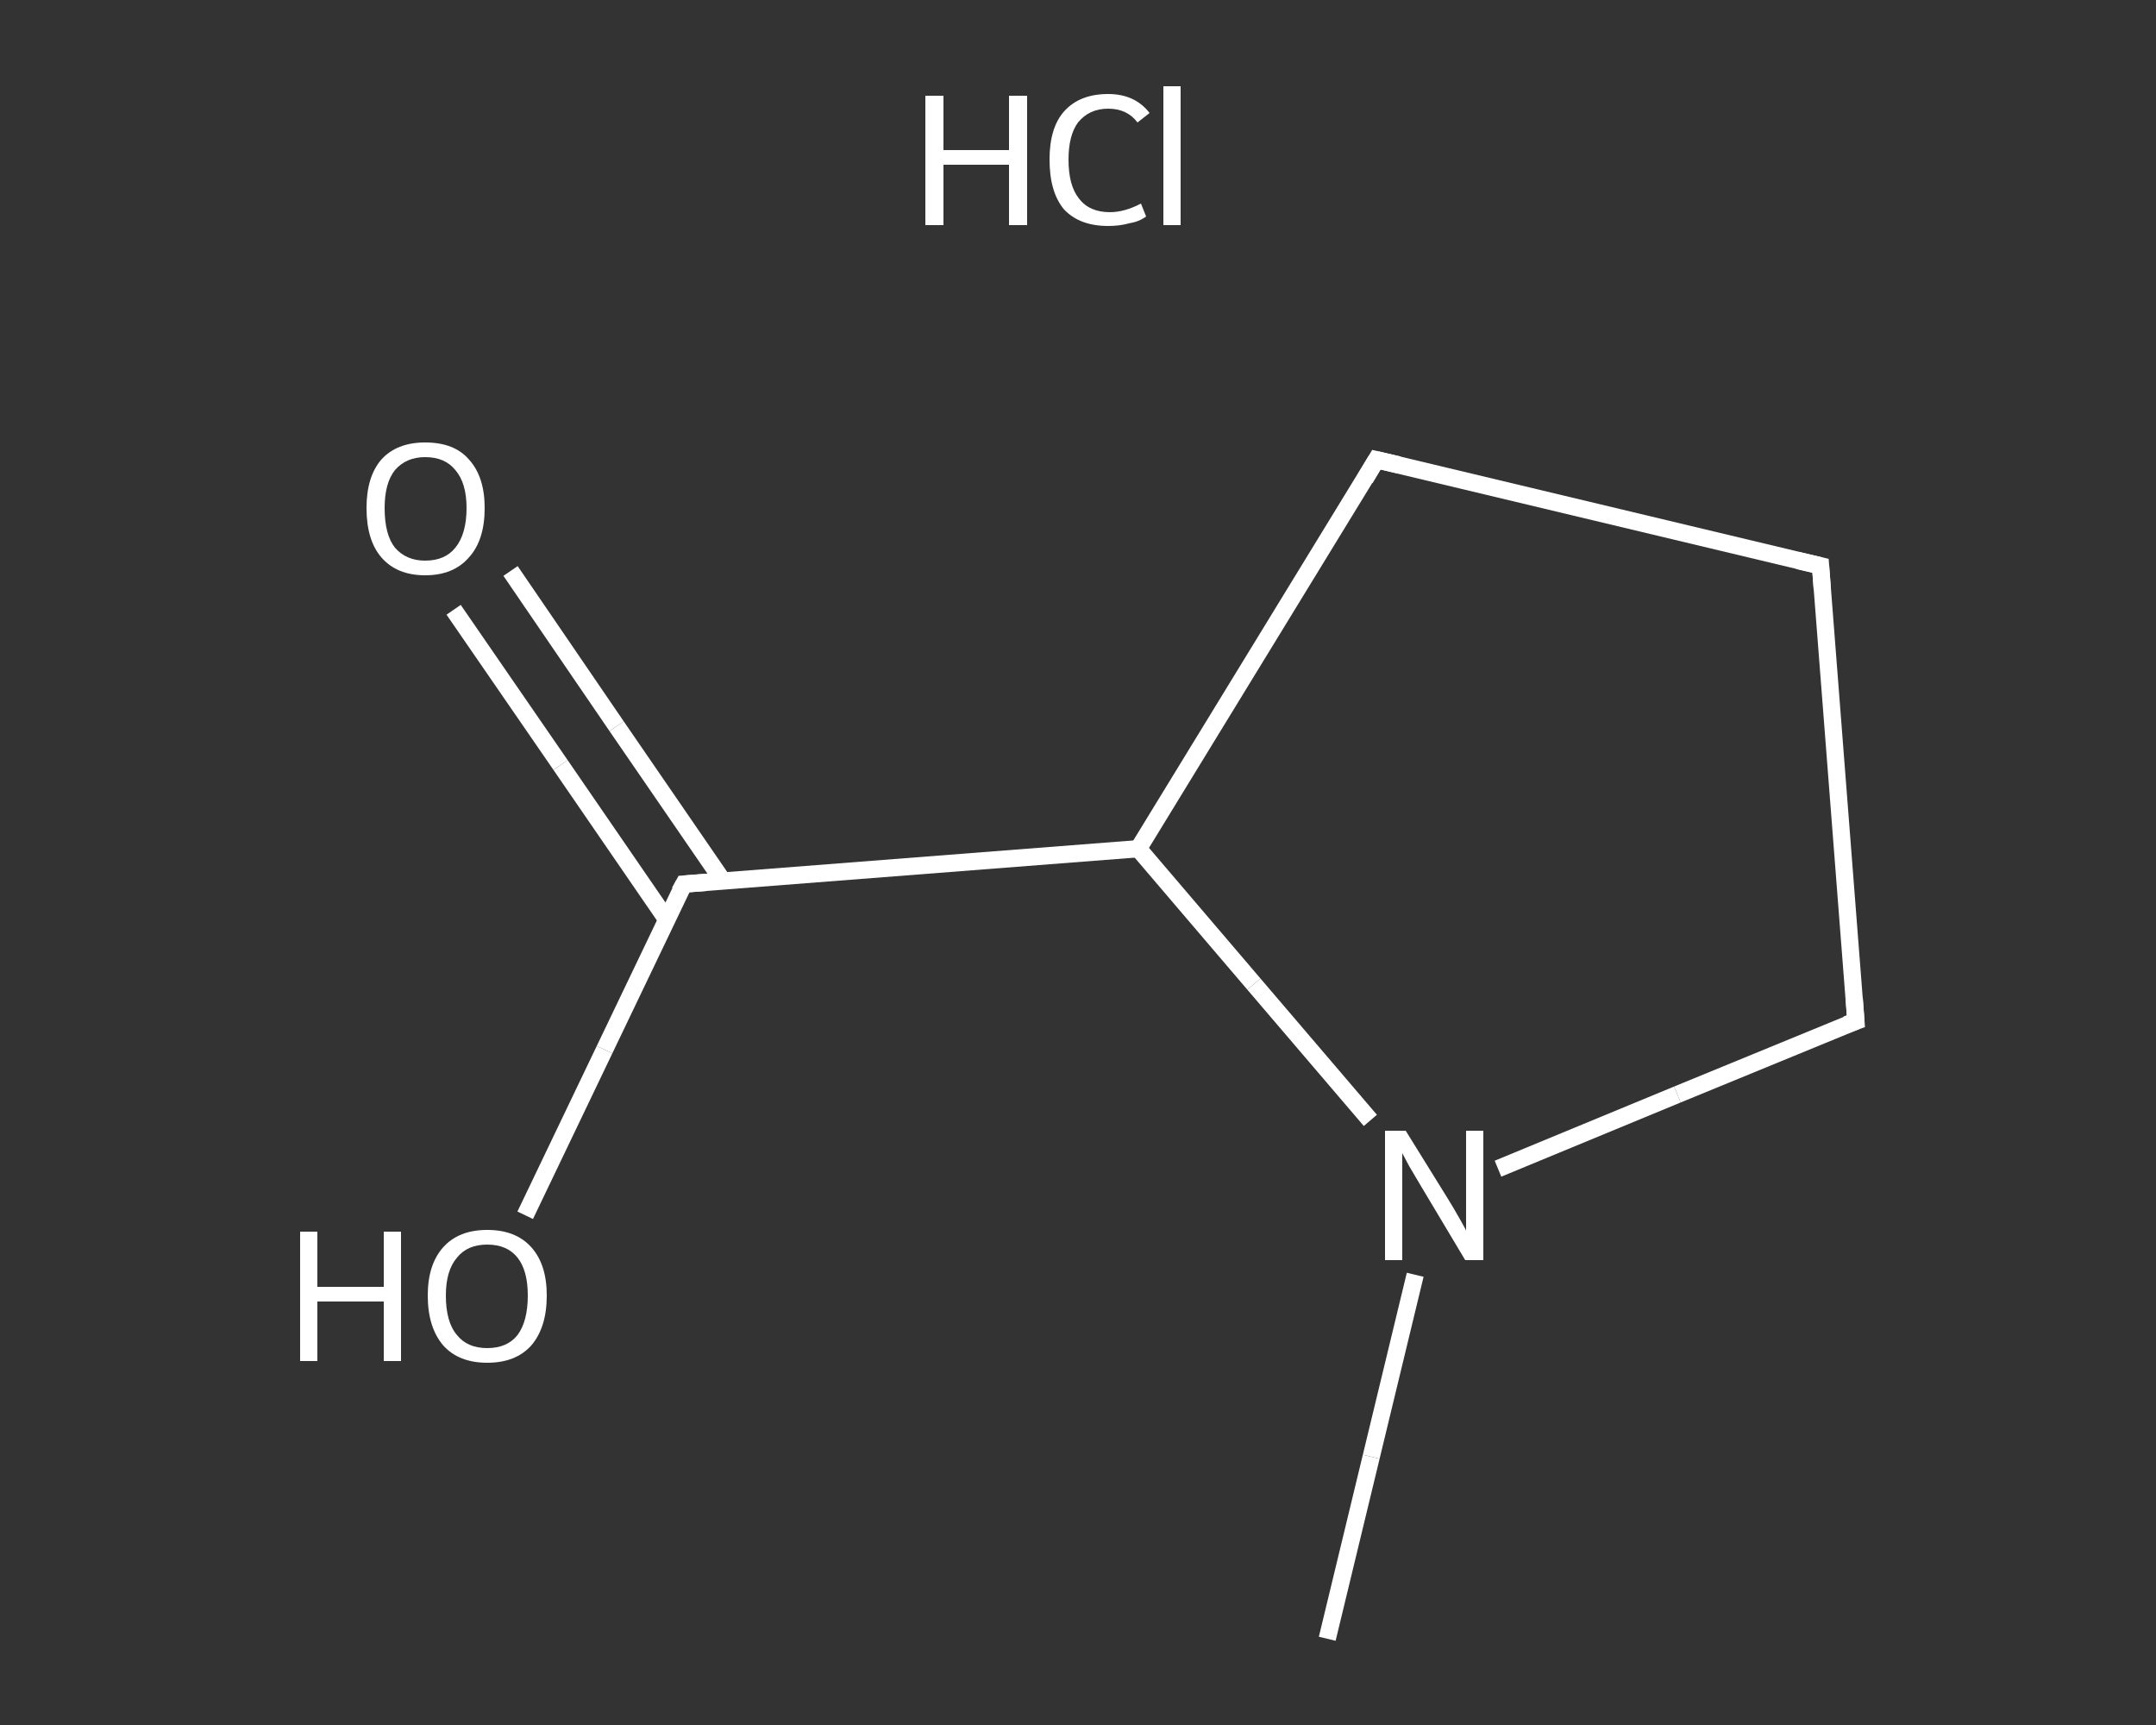 <?xml version='1.0' encoding='iso-8859-1'?>
<svg version='1.1' baseProfile='full'
              xmlns='http://www.w3.org/2000/svg'
                      xmlns:rdkit='http://www.rdkit.org/xml'
                      xmlns:xlink='http://www.w3.org/1999/xlink'
                  xml:space='preserve'
width='250px' height='200px' viewBox='0 0 250 200'>
<rect x="0" y="0" width="250" height="200" fill="#333333" stroke="none"/>
<!-- END OF HEADER -->
<rect style='opacity:1.0;fill:transparent;stroke:none' width='250.0' height='200.0' x='0.0' y='0.0'> </rect>
<path class='bond-0 atom-0 atom-1' d='M 153.9,190.0 L 159.0,168.9' style='fill:none;fill-rule:evenodd;stroke:#FFFFFF;stroke-width:2.0px;stroke-linecap:butt;stroke-linejoin:miter;stroke-opacity:1' />
<path class='bond-0 atom-0 atom-1' d='M 159.0,168.9 L 164.1,147.8' style='fill:none;fill-rule:evenodd;stroke:#FFFFFF;stroke-width:2.0px;stroke-linecap:butt;stroke-linejoin:miter;stroke-opacity:1' />
<path class='bond-1 atom-1 atom-2' d='M 173.7,135.5 L 194.5,126.9' style='fill:none;fill-rule:evenodd;stroke:#FFFFFF;stroke-width:2.0px;stroke-linecap:butt;stroke-linejoin:miter;stroke-opacity:1' />
<path class='bond-1 atom-1 atom-2' d='M 194.5,126.9 L 215.2,118.4' style='fill:none;fill-rule:evenodd;stroke:#FFFFFF;stroke-width:2.0px;stroke-linecap:butt;stroke-linejoin:miter;stroke-opacity:1' />
<path class='bond-2 atom-2 atom-3' d='M 215.2,118.4 L 211.1,65.6' style='fill:none;fill-rule:evenodd;stroke:#FFFFFF;stroke-width:2.0px;stroke-linecap:butt;stroke-linejoin:miter;stroke-opacity:1' />
<path class='bond-3 atom-3 atom-4' d='M 211.1,65.6 L 159.6,53.3' style='fill:none;fill-rule:evenodd;stroke:#FFFFFF;stroke-width:2.0px;stroke-linecap:butt;stroke-linejoin:miter;stroke-opacity:1' />
<path class='bond-4 atom-4 atom-5' d='M 159.6,53.3 L 132.0,98.4' style='fill:none;fill-rule:evenodd;stroke:#FFFFFF;stroke-width:2.0px;stroke-linecap:butt;stroke-linejoin:miter;stroke-opacity:1' />
<path class='bond-5 atom-5 atom-6' d='M 132.0,98.4 L 79.3,102.5' style='fill:none;fill-rule:evenodd;stroke:#FFFFFF;stroke-width:2.0px;stroke-linecap:butt;stroke-linejoin:miter;stroke-opacity:1' />
<path class='bond-6 atom-6 atom-7' d='M 83.8,102.1 L 71.5,84.2' style='fill:none;fill-rule:evenodd;stroke:#FFFFFF;stroke-width:2.0px;stroke-linecap:butt;stroke-linejoin:miter;stroke-opacity:1' />
<path class='bond-6 atom-6 atom-7' d='M 71.5,84.2 L 59.2,66.2' style='fill:none;fill-rule:evenodd;stroke:#FFFFFF;stroke-width:2.0px;stroke-linecap:butt;stroke-linejoin:miter;stroke-opacity:1' />
<path class='bond-6 atom-6 atom-7' d='M 77.3,106.6 L 65.0,88.7' style='fill:none;fill-rule:evenodd;stroke:#FFFFFF;stroke-width:2.0px;stroke-linecap:butt;stroke-linejoin:miter;stroke-opacity:1' />
<path class='bond-6 atom-6 atom-7' d='M 65.0,88.7 L 52.6,70.7' style='fill:none;fill-rule:evenodd;stroke:#FFFFFF;stroke-width:2.0px;stroke-linecap:butt;stroke-linejoin:miter;stroke-opacity:1' />
<path class='bond-7 atom-6 atom-8' d='M 79.3,102.5 L 70.1,121.7' style='fill:none;fill-rule:evenodd;stroke:#FFFFFF;stroke-width:2.0px;stroke-linecap:butt;stroke-linejoin:miter;stroke-opacity:1' />
<path class='bond-7 atom-6 atom-8' d='M 70.1,121.7 L 60.9,140.9' style='fill:none;fill-rule:evenodd;stroke:#FFFFFF;stroke-width:2.0px;stroke-linecap:butt;stroke-linejoin:miter;stroke-opacity:1' />
<path class='bond-8 atom-5 atom-1' d='M 132.0,98.4 L 145.4,114.1' style='fill:none;fill-rule:evenodd;stroke:#FFFFFF;stroke-width:2.0px;stroke-linecap:butt;stroke-linejoin:miter;stroke-opacity:1' />
<path class='bond-8 atom-5 atom-1' d='M 145.4,114.1 L 158.9,129.9' style='fill:none;fill-rule:evenodd;stroke:#FFFFFF;stroke-width:2.0px;stroke-linecap:butt;stroke-linejoin:miter;stroke-opacity:1' />
<path d='M 214.1,118.8 L 215.2,118.4 L 215.0,115.7' style='fill:none;stroke:#FFFFFF;stroke-width:2.0px;stroke-linecap:butt;stroke-linejoin:miter;stroke-opacity:1;' />
<path d='M 211.3,68.3 L 211.1,65.6 L 208.5,65.0' style='fill:none;stroke:#FFFFFF;stroke-width:2.0px;stroke-linecap:butt;stroke-linejoin:miter;stroke-opacity:1;' />
<path d='M 162.2,53.9 L 159.6,53.3 L 158.3,55.5' style='fill:none;stroke:#FFFFFF;stroke-width:2.0px;stroke-linecap:butt;stroke-linejoin:miter;stroke-opacity:1;' />
<path d='M 81.9,102.3 L 79.3,102.5 L 78.8,103.4' style='fill:none;stroke:#FFFFFF;stroke-width:2.0px;stroke-linecap:butt;stroke-linejoin:miter;stroke-opacity:1;' />
<path class='atom-1' d='M 163.0 131.1
L 167.9 139.0
Q 168.4 139.8, 169.2 141.2
Q 170.0 142.6, 170.0 142.7
L 170.0 131.1
L 172.0 131.1
L 172.0 146.1
L 169.9 146.1
L 164.7 137.4
Q 164.1 136.4, 163.4 135.2
Q 162.8 134.1, 162.6 133.7
L 162.6 146.1
L 160.6 146.1
L 160.6 131.1
L 163.0 131.1
' fill='#FFFFFF'/>
<path class='atom-7' d='M 42.5 58.9
Q 42.5 55.3, 44.2 53.3
Q 46.0 51.3, 49.3 51.3
Q 52.7 51.3, 54.4 53.3
Q 56.2 55.3, 56.2 58.9
Q 56.2 62.6, 54.4 64.6
Q 52.6 66.7, 49.3 66.7
Q 46.0 66.7, 44.2 64.6
Q 42.5 62.6, 42.5 58.9
M 49.3 65.0
Q 51.6 65.0, 52.8 63.5
Q 54.1 61.9, 54.1 58.9
Q 54.1 56.0, 52.8 54.5
Q 51.6 53.0, 49.3 53.0
Q 47.1 53.0, 45.8 54.5
Q 44.6 56.0, 44.6 58.9
Q 44.6 62.0, 45.8 63.5
Q 47.1 65.0, 49.3 65.0
' fill='#FFFFFF'/>
<path class='atom-8' d='M 34.8 142.8
L 36.8 142.8
L 36.8 149.2
L 44.5 149.2
L 44.5 142.8
L 46.5 142.8
L 46.5 157.8
L 44.5 157.8
L 44.5 150.9
L 36.8 150.9
L 36.8 157.8
L 34.8 157.8
L 34.8 142.8
' fill='#FFFFFF'/>
<path class='atom-8' d='M 49.6 150.2
Q 49.6 146.6, 51.4 144.6
Q 53.2 142.6, 56.5 142.6
Q 59.8 142.6, 61.6 144.6
Q 63.4 146.6, 63.4 150.2
Q 63.4 153.9, 61.6 156.0
Q 59.8 158.0, 56.5 158.0
Q 53.2 158.0, 51.4 156.0
Q 49.6 153.9, 49.6 150.2
M 56.5 156.3
Q 58.8 156.3, 60.0 154.8
Q 61.2 153.2, 61.2 150.2
Q 61.2 147.3, 60.0 145.8
Q 58.8 144.3, 56.5 144.3
Q 54.2 144.3, 53.0 145.8
Q 51.7 147.3, 51.7 150.2
Q 51.7 153.3, 53.0 154.8
Q 54.2 156.3, 56.5 156.3
' fill='#FFFFFF'/>
<path class='atom-9' d='M 107.3 11.1
L 109.4 11.1
L 109.4 17.4
L 117.0 17.4
L 117.0 11.1
L 119.1 11.1
L 119.1 26.1
L 117.0 26.1
L 117.0 19.1
L 109.4 19.1
L 109.4 26.1
L 107.3 26.1
L 107.3 11.1
' fill='#FFFFFF'/>
<path class='atom-9' d='M 121.7 18.5
Q 121.7 14.8, 123.4 12.9
Q 125.2 10.9, 128.5 10.9
Q 131.6 10.9, 133.3 13.1
L 131.9 14.2
Q 130.7 12.6, 128.5 12.6
Q 126.3 12.6, 125.0 14.2
Q 123.9 15.7, 123.9 18.5
Q 123.9 21.5, 125.1 23.0
Q 126.3 24.6, 128.7 24.6
Q 130.4 24.6, 132.3 23.6
L 132.9 25.1
Q 132.1 25.7, 130.9 25.9
Q 129.8 26.2, 128.5 26.2
Q 125.2 26.2, 123.4 24.3
Q 121.7 22.3, 121.7 18.5
' fill='#FFFFFF'/>
<path class='atom-9' d='M 134.9 10.0
L 136.9 10.0
L 136.9 26.1
L 134.9 26.1
L 134.9 10.0
' fill='#FFFFFF'/>
</svg>
